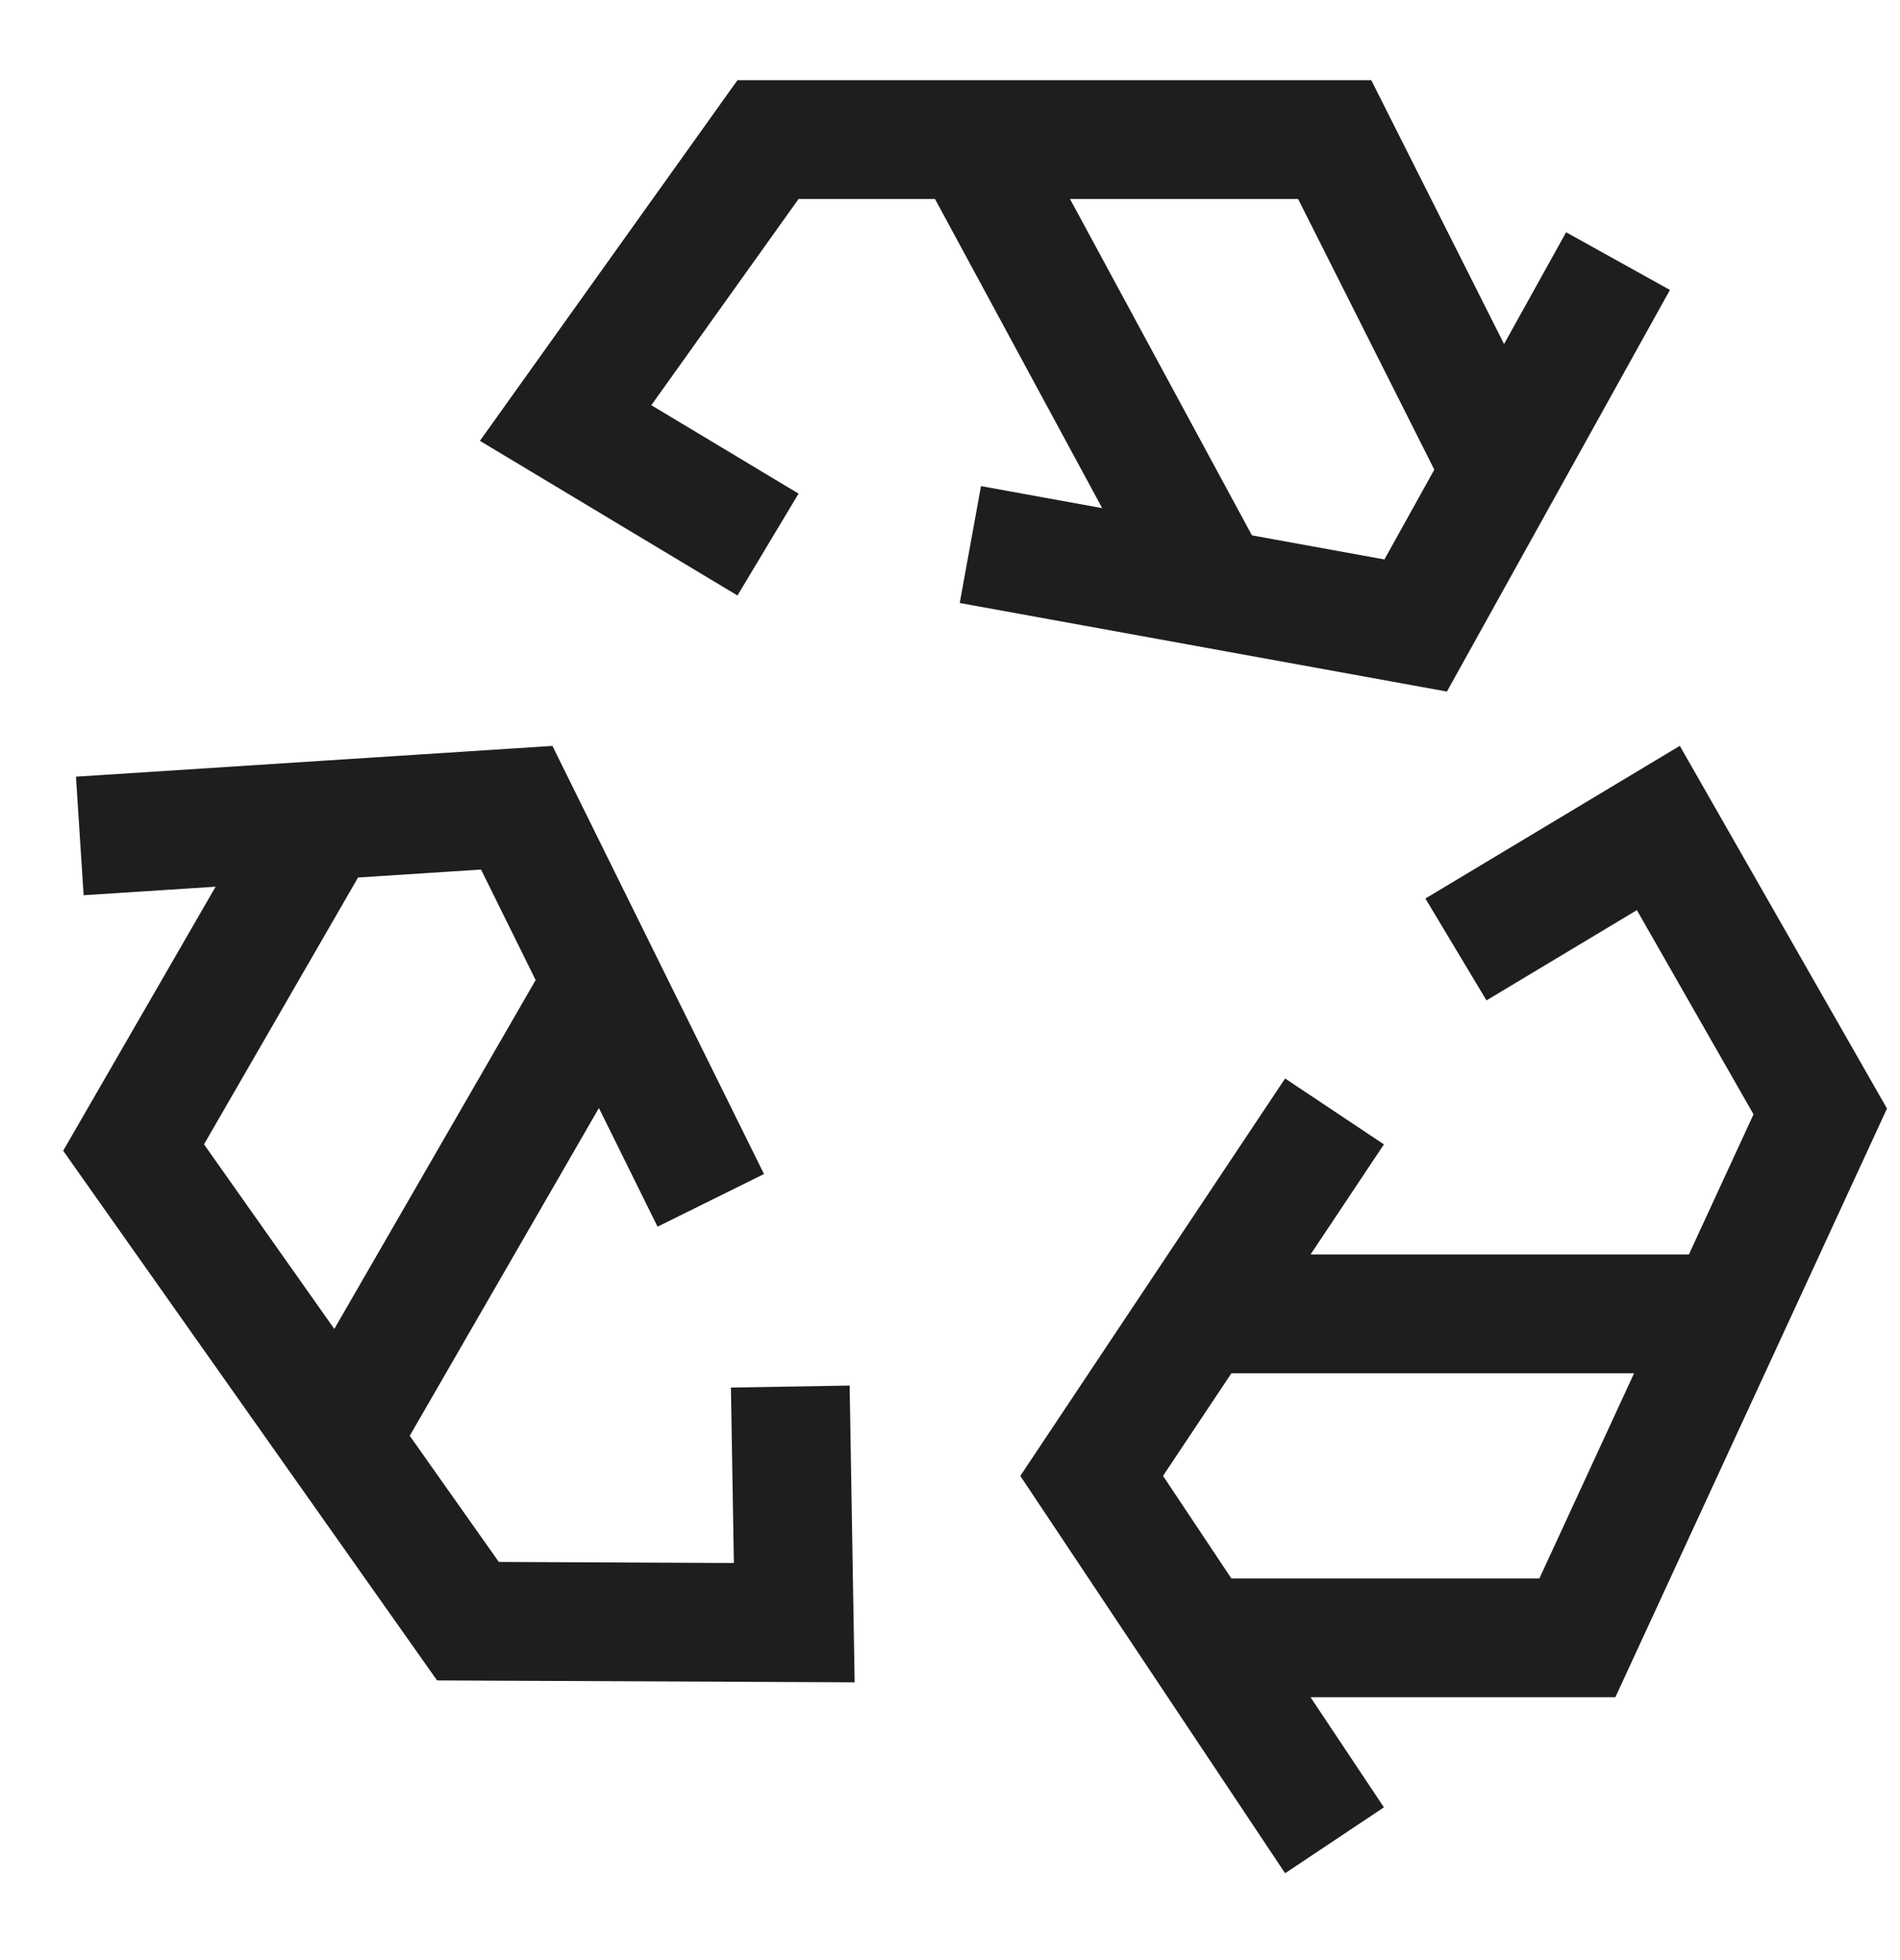 <svg width="32" height="33" viewBox="0 0 32 33" fill="none" xmlns="http://www.w3.org/2000/svg">
<path d="M24.521 15.985L27.93 13.94L30.657 18.712L29.084 22.121M29.084 22.121L26.566 27.575H20.203M29.084 22.121H20.203M22.476 30.983L18.386 24.848L22.476 18.712" stroke="#1E1E1E" stroke-width="2"/>
<path d="M13.31 23.344L13.377 27.319L7.881 27.294L5.715 24.227M5.715 24.227L2.25 19.32L5.432 13.81M5.715 24.227L10.155 16.537M5.432 13.81L1.344 14.074M5.432 13.81L8.703 13.599L10.155 16.537M10.155 16.537L11.971 20.209" stroke="#1E1E1E" stroke-width="2"/>
<path d="M12.935 9.168L9.526 7.122L12.935 2.35H16.343M16.343 2.35H22.479L25.288 7.93M16.343 2.35L20.434 9.911M16.343 9.168L23.843 10.531L27.251 4.396" stroke="#1E1E1E" stroke-width="2"/>
</svg>
